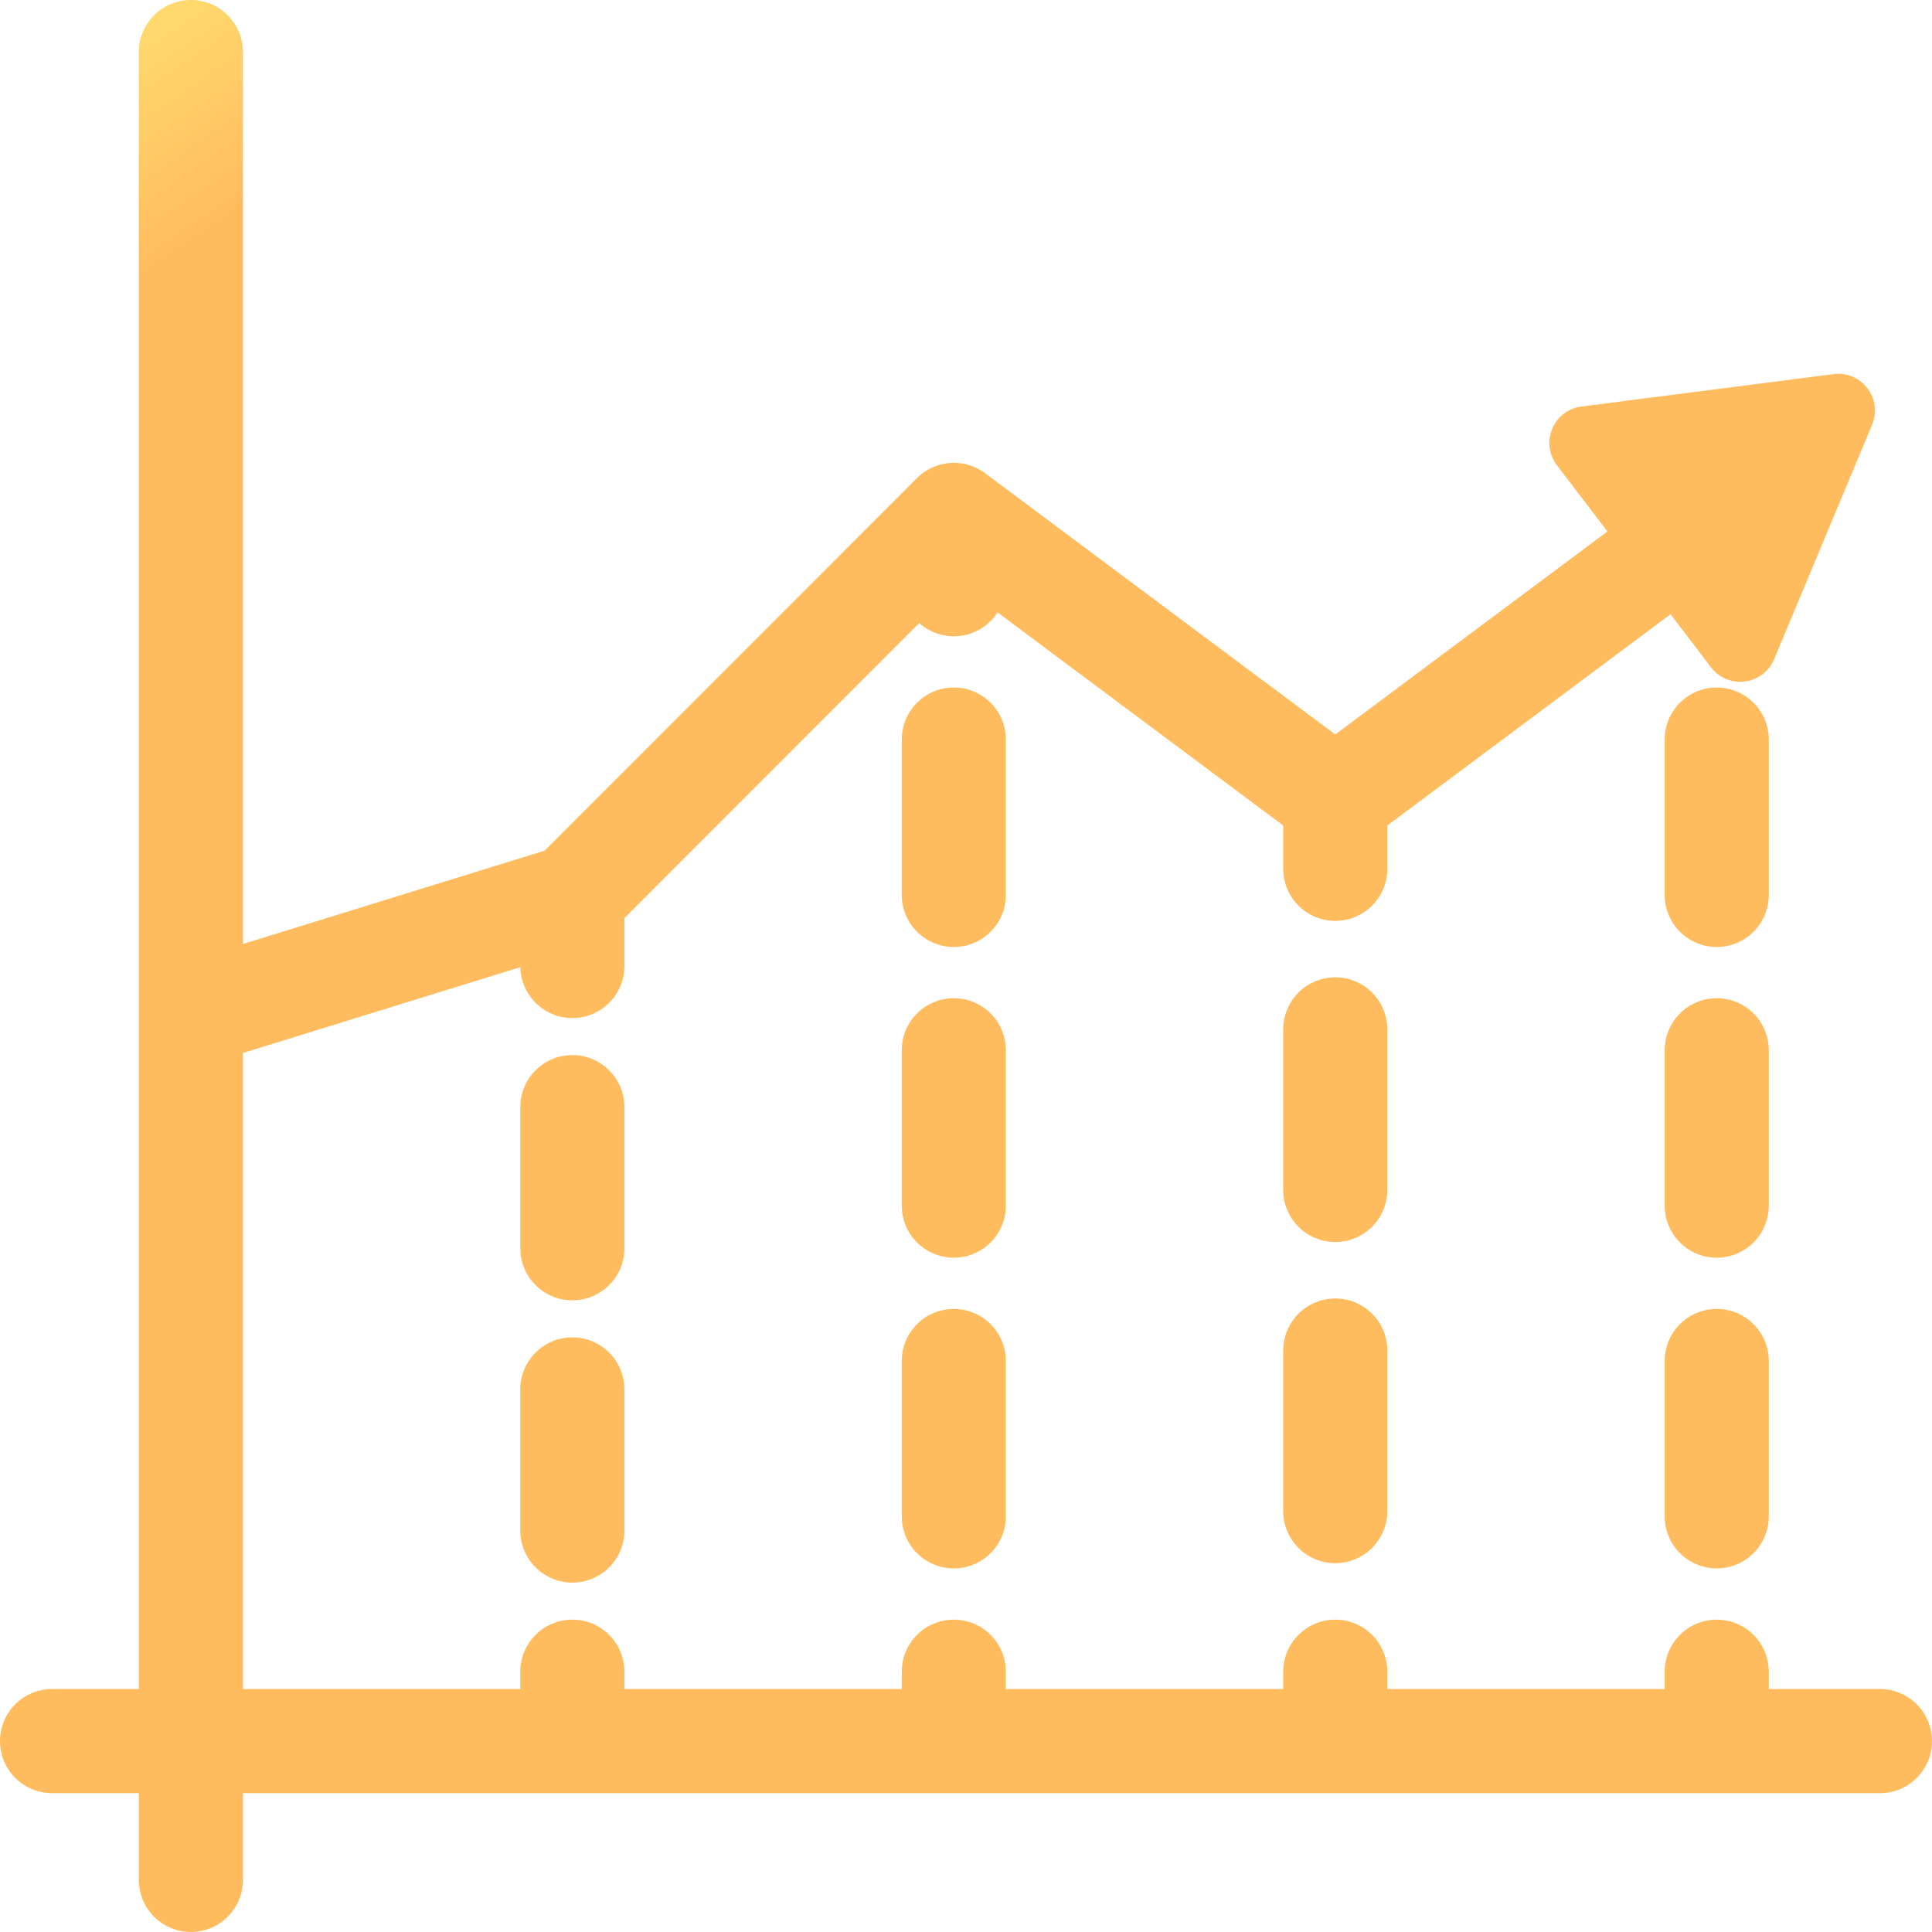 <svg fill="#000000" height="800px" width="800px" xmlns="http://www.w3.org/2000/svg"
	viewBox="0 0 278.334 278.334" xml:space="preserve">

			<path d="M270.834,243.333H254.82v-2.499c0-4.142-3.357-7.5-7.5-7.5s-7.5,3.358-7.5,7.5v2.499h-39.955v-2.499
				c0-4.142-3.357-7.5-7.5-7.5s-7.5,3.358-7.5,7.5v2.499H144.91v-2.499c0-4.142-3.357-7.5-7.5-7.5s-7.5,3.358-7.5,7.5v2.499H89.955
				v-2.499c0-4.142-3.357-7.5-7.5-7.5s-7.5,3.358-7.5,7.5v2.499H35v-91.636l39.964-12.363c0.09,4.063,3.406,7.332,7.492,7.332
				c4.143,0,7.5-3.358,7.5-7.5v-6.895l42.474-42.509c3.456,3.078,8.791,2.323,11.282-1.538l41.154,30.703v6.239
				c0,4.142,3.357,7.5,7.5,7.5s7.5-3.358,7.5-7.5v-6.239l40.798-30.438l5.828,7.644c2.473,3.244,7.531,2.594,9.103-1.17
				l14.109-33.767c1.573-3.764-1.519-7.819-5.565-7.299l-36.298,4.665c-4.046,0.52-6.012,5.225-3.538,8.469l7.266,9.53
				l-39.203,29.248l-50.47-37.654c-2.973-2.218-7.158-1.919-9.787,0.706c-0.001,0.001-0.002,0.001-0.002,0.002
				c-0.001,0.001-0.002,0.001-0.002,0.002L78.463,122.55L35,135.995V7.5C35,3.359,31.643,0,27.5,0S20,3.357,20,7.5
				c0,6.017,0,225.639,0,235.833H7.5c-4.143,0-7.5,3.358-7.5,7.5c0,4.142,3.357,7.5,7.5,7.5H20v12.5c0,4.142,3.357,7.5,7.5,7.5
				s7.5-3.358,7.5-7.5v-12.5c20.179,0,225.585,0,235.834,0c4.143,0,7.5-3.358,7.5-7.5
				C278.334,246.69,274.977,243.333,270.834,243.333z" fill="url(#paint0_linear)"/>
			<path d="M89.955,159.5c0-4.142-3.357-7.5-7.5-7.5s-7.5,3.358-7.5,7.5v20.333c0,4.142,3.357,7.5,7.5,7.5s7.5-3.358,7.5-7.5V159.5z" fill="url(#paint1_linear)"/>
			<path d="M82.455,192.666c-4.143,0-7.5,3.358-7.5,7.5v20.333c0,4.142,3.357,7.5,7.5,7.5s7.5-3.358,7.5-7.5v-20.333
				C89.955,196.024,86.598,192.666,82.455,192.666z" fill="url(#paint2_linear)"/>
			<path d="M144.91,151.309c0-4.142-3.357-7.5-7.5-7.5s-7.5,3.358-7.5,7.5v22.381c0,4.142,3.357,7.5,7.5,7.5s7.5-3.358,7.5-7.5
				V151.309z" fill="url(#paint3_linear)"/>
			<path d="M144.91,106.547c0-4.142-3.357-7.5-7.5-7.5s-7.5,3.358-7.5,7.5v22.381c0,4.142,3.357,7.5,7.5,7.5s7.5-3.358,7.5-7.5
				V106.547z" fill="url(#paint4_linear)"/>
			<path d="M137.41,188.572c-4.143,0-7.5,3.358-7.5,7.5v22.381c0,4.142,3.357,7.5,7.5,7.5s7.5-3.358,7.5-7.5v-22.381
				C144.91,191.929,141.553,188.572,137.41,188.572z" fill="url(#paint5_linear)"/>
			<path d="M192.365,187.067c-4.143,0-7.5,3.358-7.5,7.5V217.7c0,4.142,3.357,7.5,7.5,7.5s7.5-3.358,7.5-7.5v-23.133
				C199.865,190.424,196.508,187.067,192.365,187.067z" fill="url(#paint5_linear)"/>
			<path d="M199.865,148.299c0-4.142-3.357-7.5-7.5-7.5s-7.5,3.358-7.5,7.5v23.133c0,4.142,3.357,7.5,7.5,7.5s7.5-3.358,7.5-7.5
				V148.299z" fill="url(#paint6_linear)"/>
			<path d="M254.82,151.309c0-4.142-3.357-7.5-7.5-7.5s-7.5,3.358-7.5,7.5v22.381c0,4.142,3.357,7.5,7.5,7.5s7.5-3.358,7.5-7.5
				V151.309z" fill="url(#paint7_linear)"/>
			<path d="M247.32,188.572c-4.143,0-7.5,3.358-7.5,7.5v22.381c0,4.142,3.357,7.5,7.5,7.5s7.5-3.358,7.5-7.5v-22.381
				C254.82,191.929,251.463,188.572,247.32,188.572z" fill="url(#paint8_linear)"/>
			<path d="M254.82,106.547c0-4.142-3.357-7.5-7.5-7.5s-7.5,3.358-7.5,7.5v22.381c0,4.142,3.357,7.5,7.5,7.5s7.5-3.358,7.5-7.5
				V106.547z" fill="url(#paint9_linear)"/>
				<defs>
					<linearGradient id="paint0_linear" x1="3.153" y1="1" x2="26.689" y2="35.054" gradientUnits="userSpaceOnUse">
						<stop offset="0.259" stop-color="#FFDB6E"/>
						<stop offset="1" stop-color="#FFBC5E"/>
						</linearGradient>
						<linearGradient id="paint1_linear" x1="2.267" y1="0.375" x2="27.833" y2="36.511" gradientUnits="userSpaceOnUse">
						<stop offset="0.259" stop-color="#FFDB6E"/>
						<stop offset="1" stop-color="#FFBC5E"/>
						</linearGradient>
						<linearGradient id="paint2_linear" x1="15.371" y1="4.229" x2="15.547" y2="6.929" gradientUnits="userSpaceOnUse">
						<stop offset="0.259" stop-color="#FFDB6E"/>
						<stop offset="1" stop-color="#FFBC5E"/>
						</linearGradient>
						<linearGradient id="paint3_linear" x1="4.02" y1="4.229" x2="5.369" y2="5.719" gradientUnits="userSpaceOnUse">
						<stop offset="0.259" stop-color="#FFDB6E"/>
						<stop offset="1" stop-color="#FFBC5E"/>
						</linearGradient>
						<linearGradient id="paint4_linear" x1="7.145" y1="4.229" x2="8.494" y2="5.719" gradientUnits="userSpaceOnUse">
						<stop offset="0.259" stop-color="#FFDB6E"/>
						<stop offset="1" stop-color="#FFBC5E"/>
						</linearGradient>
						<linearGradient id="paint5_linear" x1="10.27" y1="4.229" x2="11.619" y2="5.719" gradientUnits="userSpaceOnUse">
						<stop offset="0.259" stop-color="#FFDB6E"/>
						<stop offset="1" stop-color="#FFBC5E"/>
						</linearGradient>
						<linearGradient id="paint6_linear" x1="17.252" y1="13.63" x2="25.014" y2="19.281" gradientUnits="userSpaceOnUse">
						<stop offset="0.259" stop-color="#FFDB6E"/>
						<stop offset="1" stop-color="#FFBC5E"/>
						</linearGradient>
						<linearGradient id="paint7_linear" x1="10.114" y1="12.892" x2="17.479" y2="16.396" gradientUnits="userSpaceOnUse">
						<stop offset="0.259" stop-color="#FFDB6E"/>
						<stop offset="1" stop-color="#FFBC5E"/>
						</linearGradient>
						<linearGradient id="paint8_linear" x1="25.706" y1="12.892" x2="33.07" y2="16.396" gradientUnits="userSpaceOnUse">
						<stop offset="0.259" stop-color="#FFDB6E"/>
						<stop offset="1" stop-color="#FFBC5E"/>
						</linearGradient>
						<linearGradient id="paint9_linear" x1="5.081" y1="8.135" x2="19.915" y2="35.272" gradientUnits="userSpaceOnUse">
						<stop offset="0.259" stop-color="#FFDB6E"/>
						<stop offset="1" stop-color="#FFBC5E"/>
						</linearGradient>
				</defs>
</svg>